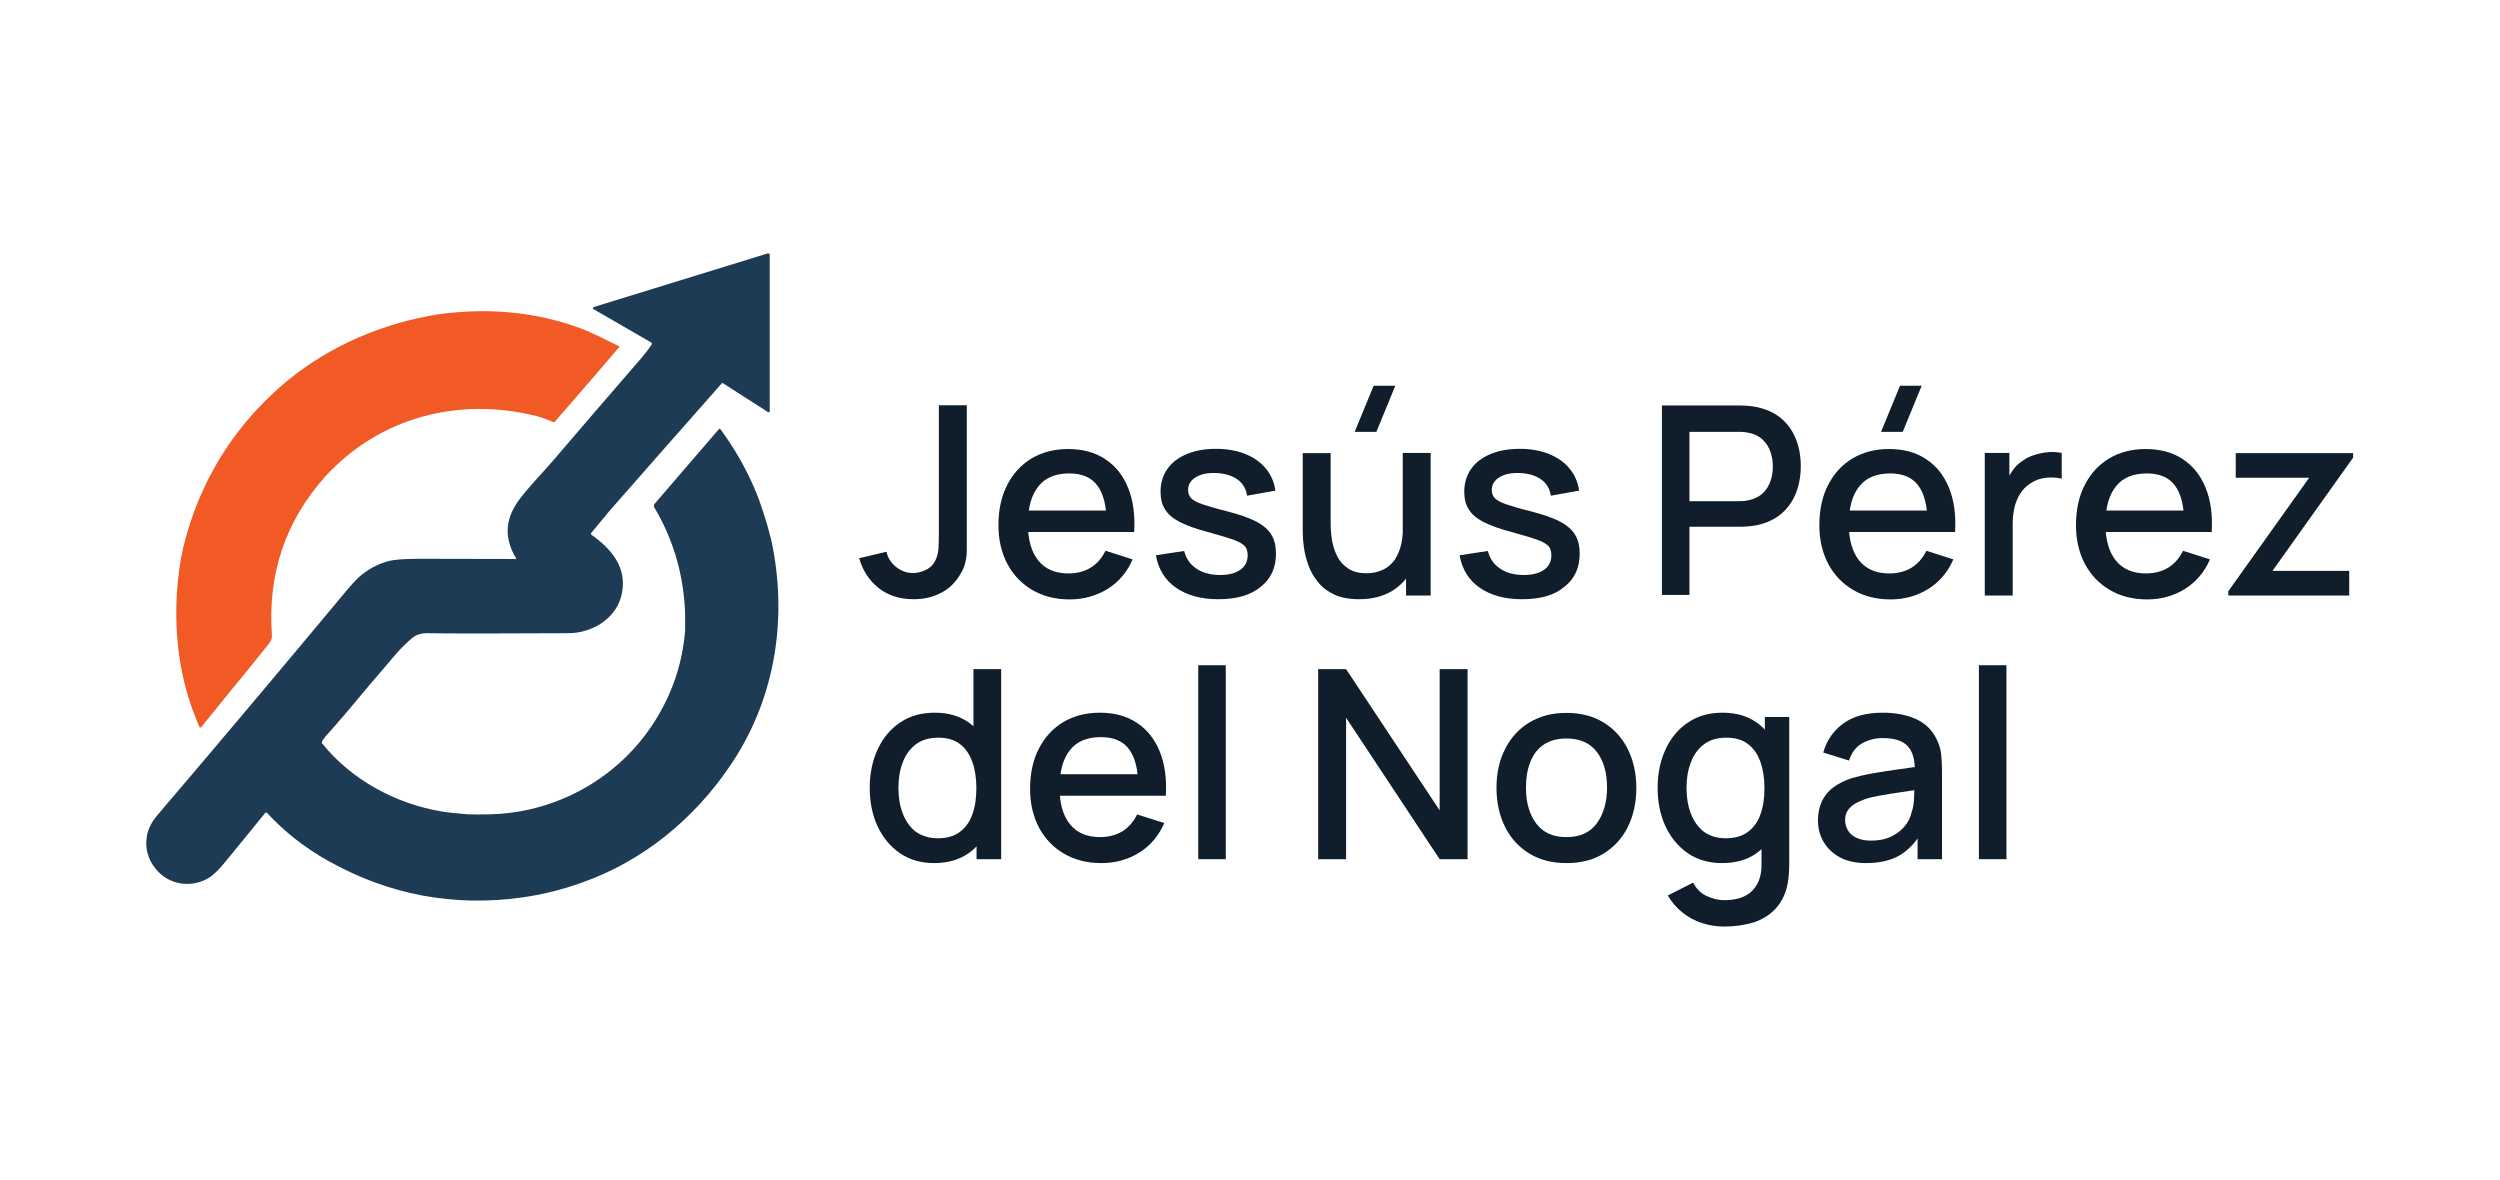 <svg xmlns="http://www.w3.org/2000/svg" xmlns:xlink="http://www.w3.org/1999/xlink" id="Capa_1" x="0px" y="0px" viewBox="0 0 1280 604.4" style="enable-background:new 0 0 1280 604.4;" xml:space="preserve"><style type="text/css">	.st0{fill:#FFFFFF;}	.st1{fill:#F15A24;}	.st2{fill:#1D3B54;}	.st3{fill:#1B1B1B;}	.st4{fill:#818181;}	.st5{fill:#353535;}	.st6{display:none;}	.st7{fill:#0F1E2A;}</style><g>	<g>		<path class="st7" d="M467.8,306.8c-7.1,0-13.1-1.9-17.9-5.7c-4.8-3.8-8.2-8.9-10-15.3l14-3.3c0.6,3,2.2,5.6,4.8,7.7   c2.6,2.1,5.5,3.2,8.7,3.2c2.1,0,4.3-0.5,6.6-1.6c2.3-1.1,4-2.8,5.1-5.3c0.8-1.6,1.2-3.5,1.4-5.6c0.1-2.1,0.2-4.5,0.2-7.3v-66.1   H495v66.1c0,2.9,0,5.4,0,7.7c0,2.3-0.2,4.4-0.7,6.4c-0.4,2-1.2,4-2.5,6.1c-2.6,4.5-5.9,7.7-10.1,9.8   C477.5,305.8,472.9,306.8,467.8,306.8z"></path>		<path class="st7" d="M547.7,306.9c-7.3,0-13.6-1.6-19.1-4.8c-5.5-3.2-9.7-7.6-12.8-13.3c-3-5.7-4.6-12.3-4.6-19.8   c0-8,1.5-14.9,4.5-20.7c3-5.9,7.2-10.4,12.5-13.6c5.4-3.2,11.6-4.8,18.7-4.8c7.4,0,13.8,1.7,19,5.2c5.2,3.4,9.1,8.3,11.7,14.7   c2.6,6.4,3.6,13.9,3.1,22.6h-14.1v-5.1c-0.1-8.5-1.7-14.7-4.8-18.8c-3.1-4.1-7.9-6.1-14.3-6.1c-7.1,0-12.4,2.2-15.9,6.7   c-3.6,4.5-5.3,10.9-5.3,19.3c0,8,1.8,14.2,5.3,18.6c3.6,4.4,8.7,6.6,15.4,6.6c4.4,0,8.2-1,11.5-3c3.2-2,5.7-4.9,7.5-8.6l13.9,4.4   c-2.8,6.5-7.1,11.6-12.9,15.2C561.2,305.1,554.7,306.9,547.7,306.9z M521.7,272.4v-11h52.1v11H521.7z"></path>		<path class="st7" d="M623.8,306.8c-8.9,0-16.1-2-21.7-5.9c-5.6-3.9-9-9.4-10.3-16.6l14.5-2.2c0.9,3.8,3,6.8,6.2,9   c3.3,2.2,7.3,3.3,12.2,3.3c4.4,0,7.9-0.9,10.4-2.7c2.5-1.8,3.7-4.3,3.7-7.4c0-1.8-0.4-3.3-1.3-4.5c-0.9-1.1-2.7-2.2-5.5-3.3   c-2.8-1-7-2.3-12.8-3.9c-6.3-1.6-11.2-3.4-14.9-5.2c-3.7-1.9-6.3-4.1-7.8-6.6c-1.6-2.5-2.3-5.5-2.3-9.1c0-4.4,1.2-8.3,3.5-11.6   c2.3-3.3,5.6-5.8,9.9-7.6c4.3-1.8,9.2-2.7,15-2.7c5.6,0,10.6,0.9,14.9,2.6c4.4,1.8,7.9,4.2,10.6,7.5c2.7,3.2,4.3,7,4.9,11.3   l-14.5,2.6c-0.5-3.5-2.1-6.3-4.9-8.3c-2.8-2-6.4-3.1-10.9-3.3c-4.3-0.2-7.7,0.5-10.4,2.1c-2.7,1.6-4,3.8-4,6.6   c0,1.6,0.5,3,1.5,4.1c1,1.1,3,2.2,5.9,3.2c2.9,1,7.3,2.3,13,3.7c6.1,1.6,11,3.3,14.6,5.2c3.6,1.9,6.2,4.2,7.7,6.8   c1.6,2.6,2.3,5.8,2.3,9.6c0,7.2-2.6,12.9-7.9,17C640.3,304.8,633,306.8,623.8,306.8z"></path>		<path class="st7" d="M695.8,306.8c-5,0-9.3-0.8-12.7-2.4c-3.4-1.6-6.2-3.7-8.3-6.4c-2.1-2.6-3.8-5.5-4.9-8.6s-1.9-6.1-2.3-9.1   c-0.4-3-0.6-5.6-0.6-7.8v-40.5h14.3v35.9c0,2.8,0.2,5.8,0.7,8.7c0.5,3,1.4,5.8,2.7,8.3c1.3,2.6,3.2,4.6,5.6,6.2   c2.4,1.6,5.5,2.4,9.4,2.4c2.5,0,4.9-0.4,7.2-1.3c2.3-0.8,4.2-2.2,5.9-4c1.7-1.8,3-4.3,4-7.3c1-3,1.5-6.7,1.5-11l8.8,3.3   c0,6.6-1.2,12.5-3.7,17.5c-2.5,5.1-6,9-10.7,11.9C708,305.4,702.4,306.8,695.8,306.8z M704.7,221.1h-11.1l9.7-23.6h11.1   L704.7,221.1z M719.9,304.9v-21.1h-1.7v-51.9h14.3v73H719.9z"></path>		<path class="st7" d="M779.3,306.8c-8.9,0-16.1-2-21.7-5.9c-5.6-3.9-9-9.4-10.3-16.6l14.5-2.2c0.9,3.8,3,6.8,6.2,9   c3.3,2.2,7.3,3.3,12.2,3.3c4.4,0,7.9-0.9,10.4-2.7c2.5-1.8,3.7-4.3,3.7-7.4c0-1.8-0.4-3.3-1.3-4.5c-0.9-1.1-2.7-2.2-5.5-3.3   c-2.8-1-7-2.3-12.8-3.9c-6.3-1.6-11.2-3.4-14.9-5.2c-3.7-1.9-6.3-4.1-7.8-6.6c-1.6-2.5-2.3-5.5-2.3-9.1c0-4.4,1.2-8.3,3.5-11.6   c2.3-3.3,5.6-5.8,9.9-7.6c4.3-1.8,9.2-2.7,15-2.7c5.6,0,10.6,0.9,14.9,2.6c4.4,1.8,7.9,4.2,10.6,7.5c2.7,3.2,4.3,7,4.9,11.3   l-14.5,2.6c-0.5-3.5-2.1-6.3-4.9-8.3c-2.8-2-6.4-3.1-10.9-3.3c-4.3-0.2-7.7,0.5-10.4,2.1c-2.7,1.6-4,3.8-4,6.6   c0,1.6,0.5,3,1.5,4.1c1,1.1,3,2.2,5.9,3.2c2.9,1,7.3,2.3,13,3.7c6.1,1.6,11,3.3,14.6,5.2c3.6,1.9,6.2,4.2,7.7,6.8   c1.6,2.6,2.3,5.8,2.3,9.6c0,7.2-2.6,12.9-7.9,17C795.8,304.8,788.6,306.8,779.3,306.8z"></path>		<path class="st7" d="M850.9,304.9v-97.3h39.3c0.9,0,2.1,0,3.5,0.1c1.4,0.1,2.7,0.2,4,0.4c5.4,0.9,9.9,2.7,13.5,5.5   c3.6,2.8,6.3,6.4,8.1,10.7s2.7,9.1,2.7,14.3c0,5.3-0.9,10.1-2.7,14.4c-1.8,4.3-4.5,7.9-8.1,10.7c-3.6,2.8-8.1,4.7-13.5,5.5   c-1.3,0.2-2.6,0.3-4,0.4c-1.4,0.1-2.6,0.1-3.5,0.1H865v34.9H850.9z M865,256.6h24.7c0.9,0,1.9,0,3-0.1c1.1-0.1,2.1-0.2,3.1-0.5   c2.9-0.7,5.2-1.9,7-3.7c1.8-1.8,3-3.9,3.8-6.3c0.8-2.4,1.1-4.8,1.1-7.2c0-2.4-0.4-4.8-1.1-7.1c-0.8-2.4-2-4.5-3.8-6.3   c-1.8-1.8-4.1-3.1-7-3.7c-1-0.3-2-0.4-3.1-0.5c-1.1-0.1-2.1-0.1-3-0.1H865V256.6z"></path>		<path class="st7" d="M968,306.9c-7.3,0-13.6-1.6-19.1-4.8c-5.5-3.2-9.7-7.6-12.8-13.3c-3-5.7-4.6-12.3-4.6-19.8   c0-8,1.5-14.9,4.5-20.7c3-5.9,7.2-10.4,12.5-13.6c5.4-3.2,11.6-4.8,18.7-4.8c7.4,0,13.8,1.7,19,5.2c5.2,3.4,9.1,8.3,11.7,14.7   c2.6,6.4,3.6,13.9,3.1,22.6h-14.1v-5.1c-0.1-8.5-1.7-14.7-4.8-18.8c-3.1-4.1-7.9-6.1-14.3-6.1c-7.1,0-12.4,2.2-15.9,6.7   c-3.6,4.5-5.3,10.9-5.3,19.3c0,8,1.8,14.2,5.3,18.6c3.6,4.4,8.7,6.6,15.4,6.6c4.4,0,8.2-1,11.5-3c3.2-2,5.7-4.9,7.5-8.6l13.8,4.4   c-2.8,6.5-7.1,11.6-12.9,15.2C981.5,305.1,975,306.9,968,306.9z M942,272.4v-11H994v11H942z M974.2,221.1h-11.1l9.7-23.6h11.1   L974.2,221.1z"></path>		<path class="st7" d="M1016.2,304.9v-73h12.6v17.7l-1.8-2.3c0.9-2.3,2.1-4.5,3.5-6.5c1.4-2,3.1-3.6,5-4.8c1.8-1.4,3.9-2.4,6.2-3.1   c2.3-0.7,4.6-1.2,7-1.4c2.4-0.2,4.7,0,6.9,0.4v13.2c-2.4-0.6-5-0.8-7.9-0.5c-2.9,0.3-5.6,1.2-8,2.8c-2.3,1.5-4.1,3.3-5.4,5.4   c-1.3,2.1-2.3,4.5-2.9,7.1c-0.6,2.6-0.9,5.3-0.9,8.2v36.8H1016.2z"></path>		<path class="st7" d="M1099.4,306.9c-7.3,0-13.6-1.6-19.1-4.8c-5.5-3.2-9.7-7.6-12.8-13.3c-3-5.7-4.6-12.3-4.6-19.8   c0-8,1.5-14.9,4.5-20.7c3-5.9,7.2-10.4,12.5-13.6c5.4-3.2,11.6-4.8,18.7-4.8c7.4,0,13.8,1.7,19,5.2c5.2,3.4,9.1,8.3,11.7,14.7   c2.6,6.4,3.6,13.9,3.1,22.6h-14.1v-5.1c-0.1-8.5-1.7-14.7-4.8-18.8c-3.1-4.1-7.9-6.1-14.3-6.1c-7.1,0-12.4,2.2-15.9,6.7   c-3.6,4.5-5.3,10.9-5.3,19.3c0,8,1.8,14.2,5.3,18.6c3.6,4.4,8.7,6.6,15.4,6.6c4.4,0,8.2-1,11.5-3c3.2-2,5.7-4.9,7.5-8.6l13.8,4.4   c-2.8,6.5-7.1,11.6-12.9,15.2C1112.9,305.1,1106.5,306.9,1099.4,306.9z M1073.4,272.4v-11h52.1v11H1073.4z"></path>		<path class="st7" d="M1140.9,304.9v-2.2l41.4-58.1h-37.6v-12.6h60.1v2.3l-41.3,58h39.3v12.6H1140.9z"></path>	</g>	<g>		<path class="st7" d="M478.3,441.9c-6.8,0-12.7-1.7-17.6-5.1c-4.9-3.4-8.7-8-11.4-13.8c-2.7-5.8-4-12.4-4-19.7   c0-7.3,1.4-13.9,4.1-19.7c2.7-5.8,6.5-10.4,11.5-13.7c5-3.4,10.9-5,17.7-5c6.9,0,12.7,1.7,17.4,5c4.7,3.4,8.3,7.9,10.7,13.7   c2.4,5.8,3.6,12.4,3.6,19.7s-1.2,13.8-3.6,19.7c-2.4,5.8-6,10.4-10.7,13.8C491.1,440.2,485.3,441.9,478.3,441.9z M480.2,429.2   c4.6,0,8.4-1.1,11.3-3.3c2.9-2.2,5.1-5.2,6.4-9.1c1.4-3.9,2-8.3,2-13.4c0-5-0.7-9.5-2.1-13.4c-1.4-3.9-3.5-6.9-6.4-9.1   c-2.9-2.2-6.5-3.2-10.9-3.2c-4.7,0-8.5,1.1-11.6,3.4c-3,2.3-5.3,5.4-6.7,9.3c-1.5,3.9-2.2,8.2-2.2,13c0,4.8,0.7,9.2,2.2,13.1   c1.5,3.9,3.7,7,6.6,9.3C472,428,475.7,429.2,480.2,429.2z M500,439.9v-52.5h-1.6v-44.8h14.2v97.3H500z"></path>		<path class="st7" d="M563.9,441.9c-7.3,0-13.6-1.6-19.1-4.8c-5.5-3.2-9.7-7.6-12.8-13.3c-3-5.7-4.6-12.3-4.6-19.8   c0-8,1.5-14.9,4.5-20.7c3-5.9,7.2-10.4,12.5-13.6c5.4-3.2,11.6-4.8,18.7-4.8c7.4,0,13.8,1.7,19,5.2c5.2,3.4,9.1,8.3,11.7,14.7   c2.6,6.4,3.6,13.9,3.1,22.6h-14.1v-5.1c-0.1-8.5-1.7-14.7-4.8-18.8c-3.1-4.1-7.9-6.1-14.3-6.1c-7.1,0-12.4,2.2-15.9,6.7   c-3.6,4.5-5.3,10.9-5.3,19.3c0,8,1.8,14.2,5.3,18.6c3.6,4.4,8.7,6.6,15.4,6.6c4.4,0,8.2-1,11.5-3c3.2-2,5.7-4.9,7.5-8.6l13.9,4.4   c-2.8,6.5-7.1,11.6-12.9,15.2C577.4,440.2,570.9,441.9,563.9,441.9z M537.9,407.4v-11H590v11H537.9z"></path>		<path class="st7" d="M613.5,439.9v-99.3h14.1v99.3H613.5z"></path>		<path class="st7" d="M674.9,439.9v-97.3h14.3l47.9,72.3v-72.3h14.3v97.3h-14.3l-47.9-72.4v72.4H674.9z"></path>		<path class="st7" d="M802,441.9c-7.3,0-13.6-1.6-19-4.9c-5.4-3.3-9.5-7.8-12.4-13.6c-2.9-5.8-4.4-12.5-4.4-20   c0-7.6,1.5-14.3,4.5-20.1c3-5.8,7.1-10.3,12.5-13.5c5.4-3.2,11.6-4.8,18.8-4.8c7.3,0,13.6,1.6,19,4.9c5.4,3.3,9.5,7.8,12.4,13.6   c2.9,5.8,4.4,12.4,4.4,19.9c0,7.6-1.5,14.3-4.4,20.1c-2.9,5.8-7.1,10.3-12.5,13.6S809.3,441.9,802,441.9z M802,428.6   c7,0,12.2-2.4,15.6-7.1c3.4-4.7,5.2-10.8,5.2-18.2c0-7.6-1.7-13.7-5.2-18.3c-3.5-4.6-8.7-6.9-15.6-6.9c-4.7,0-8.6,1.1-11.7,3.2   c-3.1,2.1-5.3,5.1-6.8,8.9c-1.5,3.8-2.2,8.1-2.2,13.1c0,7.7,1.8,13.8,5.3,18.4C790.1,426.3,795.2,428.6,802,428.6z"></path>		<path class="st7" d="M881.7,441.9c-6.8,0-12.7-1.7-17.6-5.1c-4.9-3.4-8.7-8-11.4-13.8c-2.7-5.8-4-12.4-4-19.7   c0-7.3,1.4-13.9,4.1-19.7c2.7-5.8,6.5-10.4,11.5-13.7c5-3.4,10.9-5,17.7-5c6.9,0,12.7,1.7,17.4,5c4.7,3.4,8.3,7.9,10.7,13.7   c2.4,5.8,3.6,12.4,3.6,19.7s-1.2,13.8-3.6,19.7c-2.4,5.8-6,10.4-10.7,13.8S888.7,441.9,881.7,441.9z M882.8,474.4   c-3.9,0-7.7-0.6-11.4-1.8c-3.7-1.2-7-3-10-5.4c-3-2.4-5.5-5.3-7.5-8.7l13-6.6c1.6,3.1,3.8,5.4,6.8,6.8c2.9,1.4,6,2.2,9.3,2.2   c4,0,7.4-0.7,10.3-2.1c2.8-1.4,5-3.5,6.5-6.4c1.5-2.8,2.2-6.4,2.1-10.5v-20.4h1.7v-54.4h12.5v74.9c0,1.9-0.1,3.8-0.2,5.5   c-0.1,1.8-0.4,3.5-0.7,5.3c-1,4.9-3,9-5.9,12.2c-2.9,3.2-6.6,5.6-11.1,7.2C893.5,473.6,888.4,474.4,882.8,474.4z M883.6,429.2   c4.6,0,8.4-1.1,11.4-3.3c2.9-2.2,5.1-5.2,6.4-9.1c1.4-3.9,2-8.3,2-13.4c0-5-0.7-9.5-2.1-13.4c-1.4-3.9-3.5-6.9-6.4-9.1   c-2.9-2.2-6.5-3.2-10.9-3.2c-4.7,0-8.5,1.1-11.6,3.4c-3,2.3-5.3,5.4-6.7,9.3c-1.5,3.9-2.2,8.2-2.2,13c0,4.8,0.7,9.2,2.2,13.1   c1.5,3.9,3.7,7,6.6,9.3C875.4,428,879.1,429.2,883.6,429.2z"></path>		<path class="st7" d="M955.5,441.9c-5.4,0-9.9-1-13.6-3c-3.6-2-6.4-4.7-8.3-8c-1.9-3.3-2.8-6.9-2.8-10.9c0-3.7,0.7-6.9,2-9.7   c1.3-2.8,3.2-5.2,5.8-7.1c2.6-2,5.7-3.5,9.5-4.8c3.2-0.9,6.9-1.8,11-2.5c4.1-0.7,8.4-1.4,12.9-2c4.5-0.6,9-1.3,13.5-1.9l-5.1,2.8   c0.1-5.7-1.1-10-3.6-12.7c-2.5-2.8-6.8-4.2-12.9-4.2c-3.8,0-7.3,0.9-10.5,2.7c-3.2,1.8-5.4,4.7-6.7,8.8l-13.2-4.1   c1.8-6.3,5.2-11.2,10.3-14.9c5.1-3.7,11.8-5.5,20.2-5.5c6.5,0,12.2,1.1,17.1,3.3c4.8,2.2,8.4,5.8,10.6,10.6   c1.2,2.4,1.9,4.9,2.2,7.6c0.3,2.7,0.4,5.5,0.4,8.6v44.9h-12.5v-16.7l2.4,2.2c-3,5.6-6.9,9.7-11.5,12.5   C968,440.6,962.3,441.9,955.5,441.9z M958,430.4c4,0,7.5-0.7,10.3-2.1c2.9-1.4,5.2-3.2,7-5.4c1.8-2.2,2.9-4.5,3.4-6.9   c0.8-2.2,1.2-4.6,1.3-7.3s0.2-4.9,0.2-6.5l4.6,1.7c-4.5,0.7-8.5,1.3-12.2,1.8c-3.6,0.5-6.9,1.1-9.9,1.6c-3,0.5-5.6,1.1-7.9,1.9   c-1.9,0.7-3.7,1.5-5.2,2.4c-1.5,0.9-2.7,2.1-3.6,3.4c-0.9,1.4-1.3,3-1.3,4.9c0,1.9,0.5,3.6,1.4,5.2c0.9,1.6,2.4,2.9,4.3,3.8   C952.5,429.9,954.9,430.4,958,430.4z"></path>		<path class="st7" d="M1013.2,439.9v-99.3h14.1v99.3H1013.2z"></path>	</g>	<path class="st1" d="M317,177.3c-6-2.9-13.1-6.7-19.8-9.2c-18.7-6.9-38.4-9.7-59.2-8.5c-6.7,0.4-12.9,1.1-18.6,2.2  c-28,5.3-54.6,17.5-76.1,36.4c-25,22.1-41.5,49.5-49.5,82.1c-1.7,7.6-2.8,15.8-3.3,24.5c-1.1,21.1,1.6,40.6,8.1,58.6  c1.1,2.9,2.2,5.8,3.4,8.6c0,0.1,0.1,0.2,0.2,0.3c0.3,0.2,0.7,0.2,0.9-0.1l14.1-17.4c7-8.4,13.8-16.9,20.6-25.4  c1.1-1.4,1.6-2.8,1.4-4.3c-2.2-31.2,6.9-58.3,27.4-81.2c27.9-30.4,68.5-40.9,108.4-30.8c2,0.5,4.8,1.5,8.3,3  c0.3,0.1,0.5,0.1,0.7-0.1l19.6-22.6l13.6-15.9C317.1,177.4,317.1,177.3,317,177.3z"></path>	<path class="st2" d="M395.8,281c-1.3-7.1-3.8-15.6-7.3-25.5c-4.9-12.8-11.5-24.7-19.6-35.7c0,0-0.1-0.1-0.1-0.1  c-0.2-0.2-0.6-0.2-0.8,0.1l-32.8,38.1c-0.5,0.5-0.5,1.3-0.2,1.9c9.3,15.6,14.4,32.5,15.6,50.7c0.2,2.6,0.2,6.6,0.2,12  c-1.2,15.7-5.8,30.4-14,44.2c-17,28.9-47.7,47.7-81.2,50c-4.4,0.3-9.9,0.4-16.5,0.2c-5.7-0.5-9.9-0.9-12.8-1.4  c-23.5-3.9-46.3-16.1-61.4-34.9c-0.2-0.2-0.2-0.5-0.1-0.8c0.5-1,1.4-2.3,2.8-3.8c6-6.7,11.8-13.5,17.5-20.4  c5.1-6.2,11.1-13,17.6-20.7c2.4-2.8,5.2-5.6,8.3-8.2c2-1.7,4.6-2.5,7.5-2.5c12.6,0.2,36.7,0.2,72.5,0c12.3,0,24.9-7.7,27.4-20.3  c2.7-13.5-5.4-22.9-15.7-30.2c0,0,0,0,0,0c-0.2-0.2-0.2-0.5-0.1-0.7c4.7-5.7,7.9-9.6,9.7-11.7c18.8-21.5,38-43.2,57.5-65.3  l23.3,14.9c0.7,0.4,1,0.3,1-0.6v-79.6c0-0.8-0.4-1.1-1.2-0.9l-88.9,27.4c-0.1,0-0.2,0.1-0.3,0.3c-0.2,0.3-0.1,0.6,0.2,0.8  l29.6,17.1c0,0,0,0,0,0c0.3,0.2,0.4,0.6,0.2,0.9c-1.7,2.6-3.5,4.9-5.3,7c-19,21.9-34,39.4-45.1,52.4c-5.6,6.5-12.8,13.8-17.5,20.2  c-7.3,9.8-7.8,19.7-1.5,30c0,0,0,0.1,0,0.1c0,0.1-0.1,0.2-0.2,0.2c-23.7,0-40.3-0.1-49.7-0.1c-7.2,0-12.3,0.4-15.2,1.1  c-5,1.3-9.6,3.6-13.9,7c-3.2,2.5-6.9,7-9.3,9.9c-31.5,37.8-63.2,75.5-95.2,113c-3.3,3.8-5.2,7.7-5.7,11.7  c-0.8,5.8,0.7,11.1,4.4,15.8c6.5,8.3,17.7,10.2,26.7,5.3c2.4-1.3,5.2-3.9,8.3-7.6c6.3-7.7,13.4-16.3,21.2-26c0,0,0,0,0.1-0.1  c0.3-0.2,0.7-0.2,0.9,0c9,9.7,19.4,17.9,31.4,24.6c30.9,17.3,64,23.6,99.1,18.7c10.1-1.4,20.5-3.9,31-7.7  c30.8-10.9,57-32.3,75.3-59.3C395.9,360,403.1,320,395.8,281z"></path></g></svg>